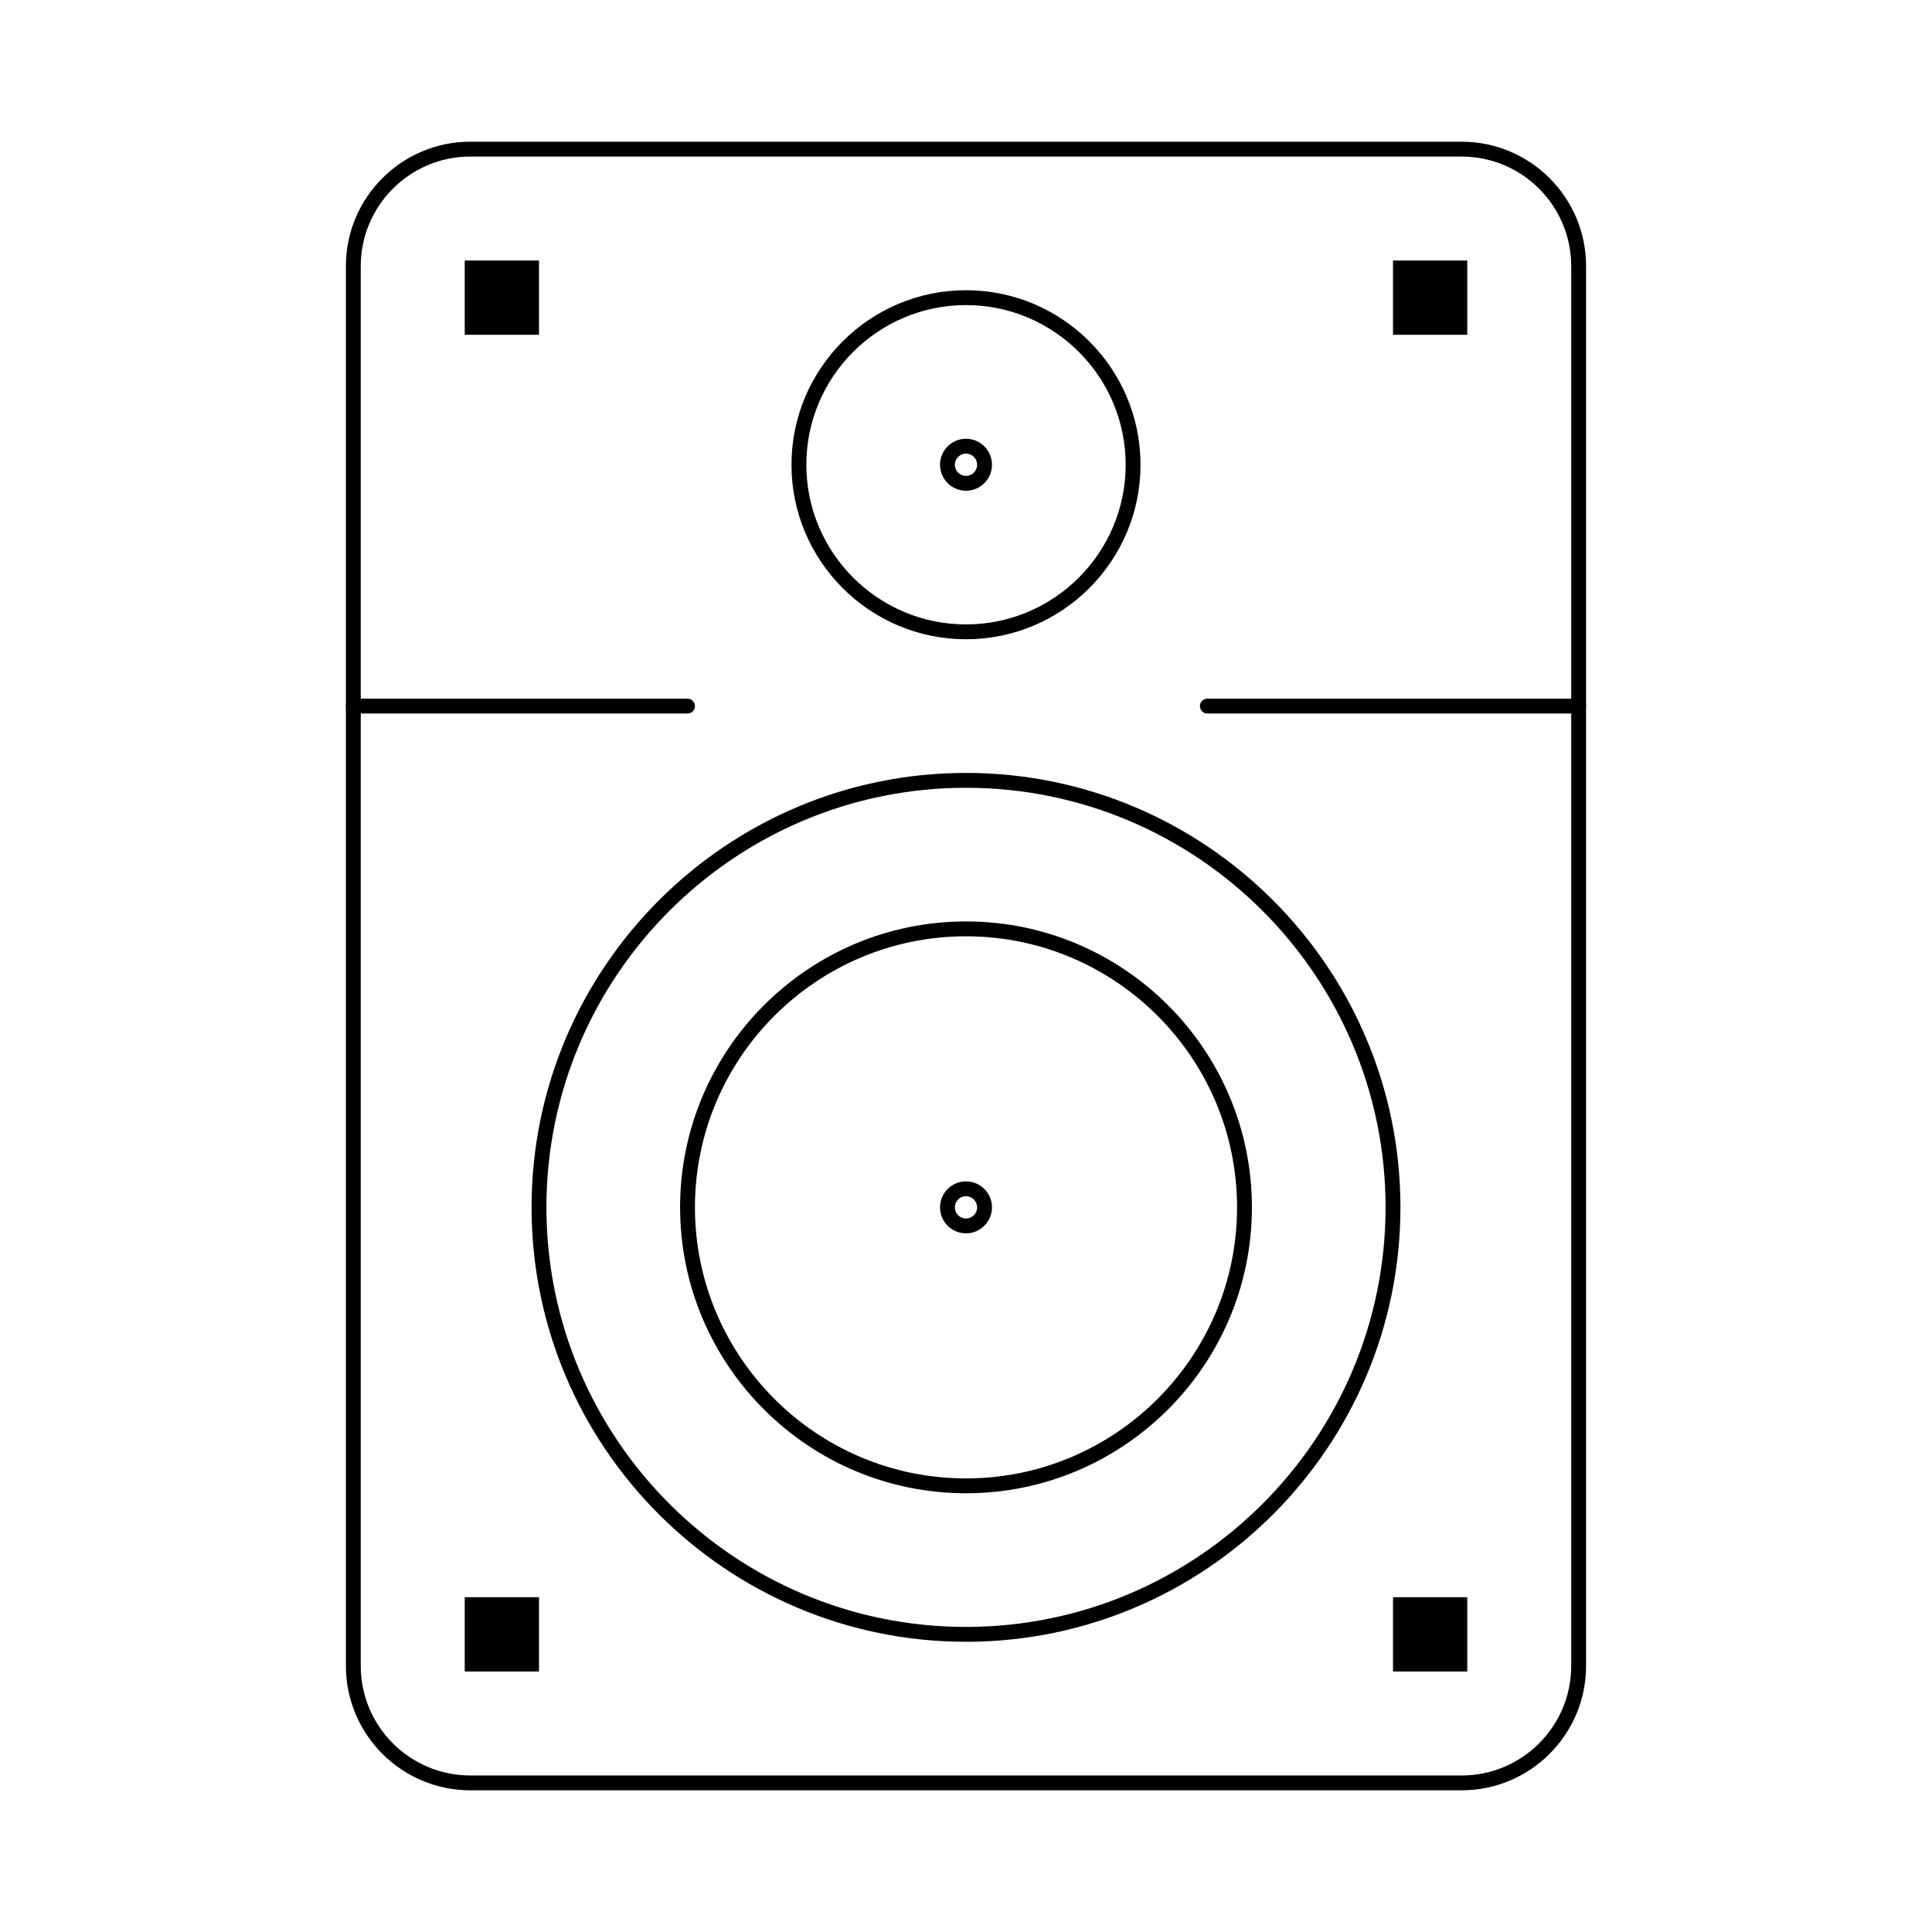 <?xml version="1.0" encoding="UTF-8"?>
<!-- Uploaded to: ICON Repo, www.iconrepo.com, Generator: ICON Repo Mixer Tools -->
<svg fill="#000000" width="800px" height="800px" version="1.1" viewBox="144 144 512 512" xmlns="http://www.w3.org/2000/svg">
 <g>
  <path d="m531.36 618.45h-262.73c-18.176 0-32.965-14.789-32.965-32.965v-370.97c0.004-18.176 14.789-32.961 32.965-32.961h262.73c18.176 0 32.965 14.789 32.965 32.965v370.97c0 18.176-14.789 32.961-32.965 32.961zm-262.73-432.96c-16.004 0-29.027 13.023-29.027 29.031v370.97c0 16.008 13.023 29.027 29.027 29.027h262.73c16.008 0 29.027-13.02 29.027-29.027v-370.97c0-16.004-13.02-29.027-29.027-29.027z"/>
  <path d="m267.16 213.04h19.68v19.68h-19.68z"/>
  <path d="m513.16 213.04h19.68v19.68h-19.68z"/>
  <path d="m267.16 567.28h19.68v19.68h-19.68z"/>
  <path d="m513.16 567.28h19.68v19.68h-19.68z"/>
  <path d="m400 579.09c-63.48 0-115.13-51.645-115.13-115.13 0-63.48 51.645-115.13 115.13-115.13 63.48 0 115.13 51.645 115.13 115.13-0.004 63.484-51.648 115.13-115.13 115.13zm0-226.32c-61.312 0-111.19 49.879-111.19 111.19s49.879 111.19 111.19 111.19 111.19-49.879 111.19-111.19-49.879-111.19-111.19-111.19z"/>
  <path d="m400 539.73c-41.777 0-75.77-33.988-75.77-75.77 0-41.777 33.988-75.77 75.77-75.77 41.777 0 75.77 33.988 75.77 75.77-0.004 41.781-33.992 75.77-75.77 75.77zm0-147.6c-39.609 0-71.832 32.223-71.832 71.832s32.223 71.832 71.832 71.832 71.832-32.223 71.832-71.832c0-39.605-32.227-71.832-71.832-71.832z"/>
  <path d="m400 313.41c-25.5 0-46.25-20.746-46.25-46.25 0-25.5 20.746-46.25 46.25-46.25 25.5 0 46.25 20.746 46.25 46.25-0.004 25.504-20.75 46.25-46.25 46.25zm0-88.559c-23.332 0-42.312 18.98-42.312 42.312 0 23.332 18.98 42.312 42.312 42.312s42.312-18.98 42.312-42.312c0-23.332-18.984-42.312-42.312-42.312z"/>
  <path d="m400 274.05c-3.797 0-6.887-3.09-6.887-6.887s3.09-6.887 6.887-6.887 6.887 3.09 6.887 6.887-3.09 6.887-6.887 6.887zm0-9.84c-1.629 0-2.953 1.324-2.953 2.953s1.324 2.953 2.953 2.953 2.953-1.324 2.953-2.953c-0.004-1.629-1.328-2.953-2.953-2.953z"/>
  <path d="m400 470.85c-3.797 0-6.887-3.09-6.887-6.887 0-3.797 3.09-6.887 6.887-6.887s6.887 3.09 6.887 6.887c0 3.797-3.09 6.887-6.887 6.887zm0-9.84c-1.629 0-2.953 1.324-2.953 2.953 0 1.629 1.324 2.953 2.953 2.953s2.953-1.324 2.953-2.953c-0.004-1.629-1.328-2.953-2.953-2.953z"/>
  <path d="m326.2 333.09h-88.562c-1.086 0-1.969-0.883-1.969-1.969 0-1.086 0.883-1.969 1.969-1.969h88.559c1.086 0 1.969 0.883 1.969 1.969 0.004 1.086-0.879 1.969-1.965 1.969z"/>
  <path d="m562.36 333.09h-98.402c-1.086 0-1.969-0.883-1.969-1.969 0-1.086 0.883-1.969 1.969-1.969h98.398c1.086 0 1.969 0.883 1.969 1.969 0.004 1.086-0.879 1.969-1.965 1.969z"/>
 </g>
</svg>